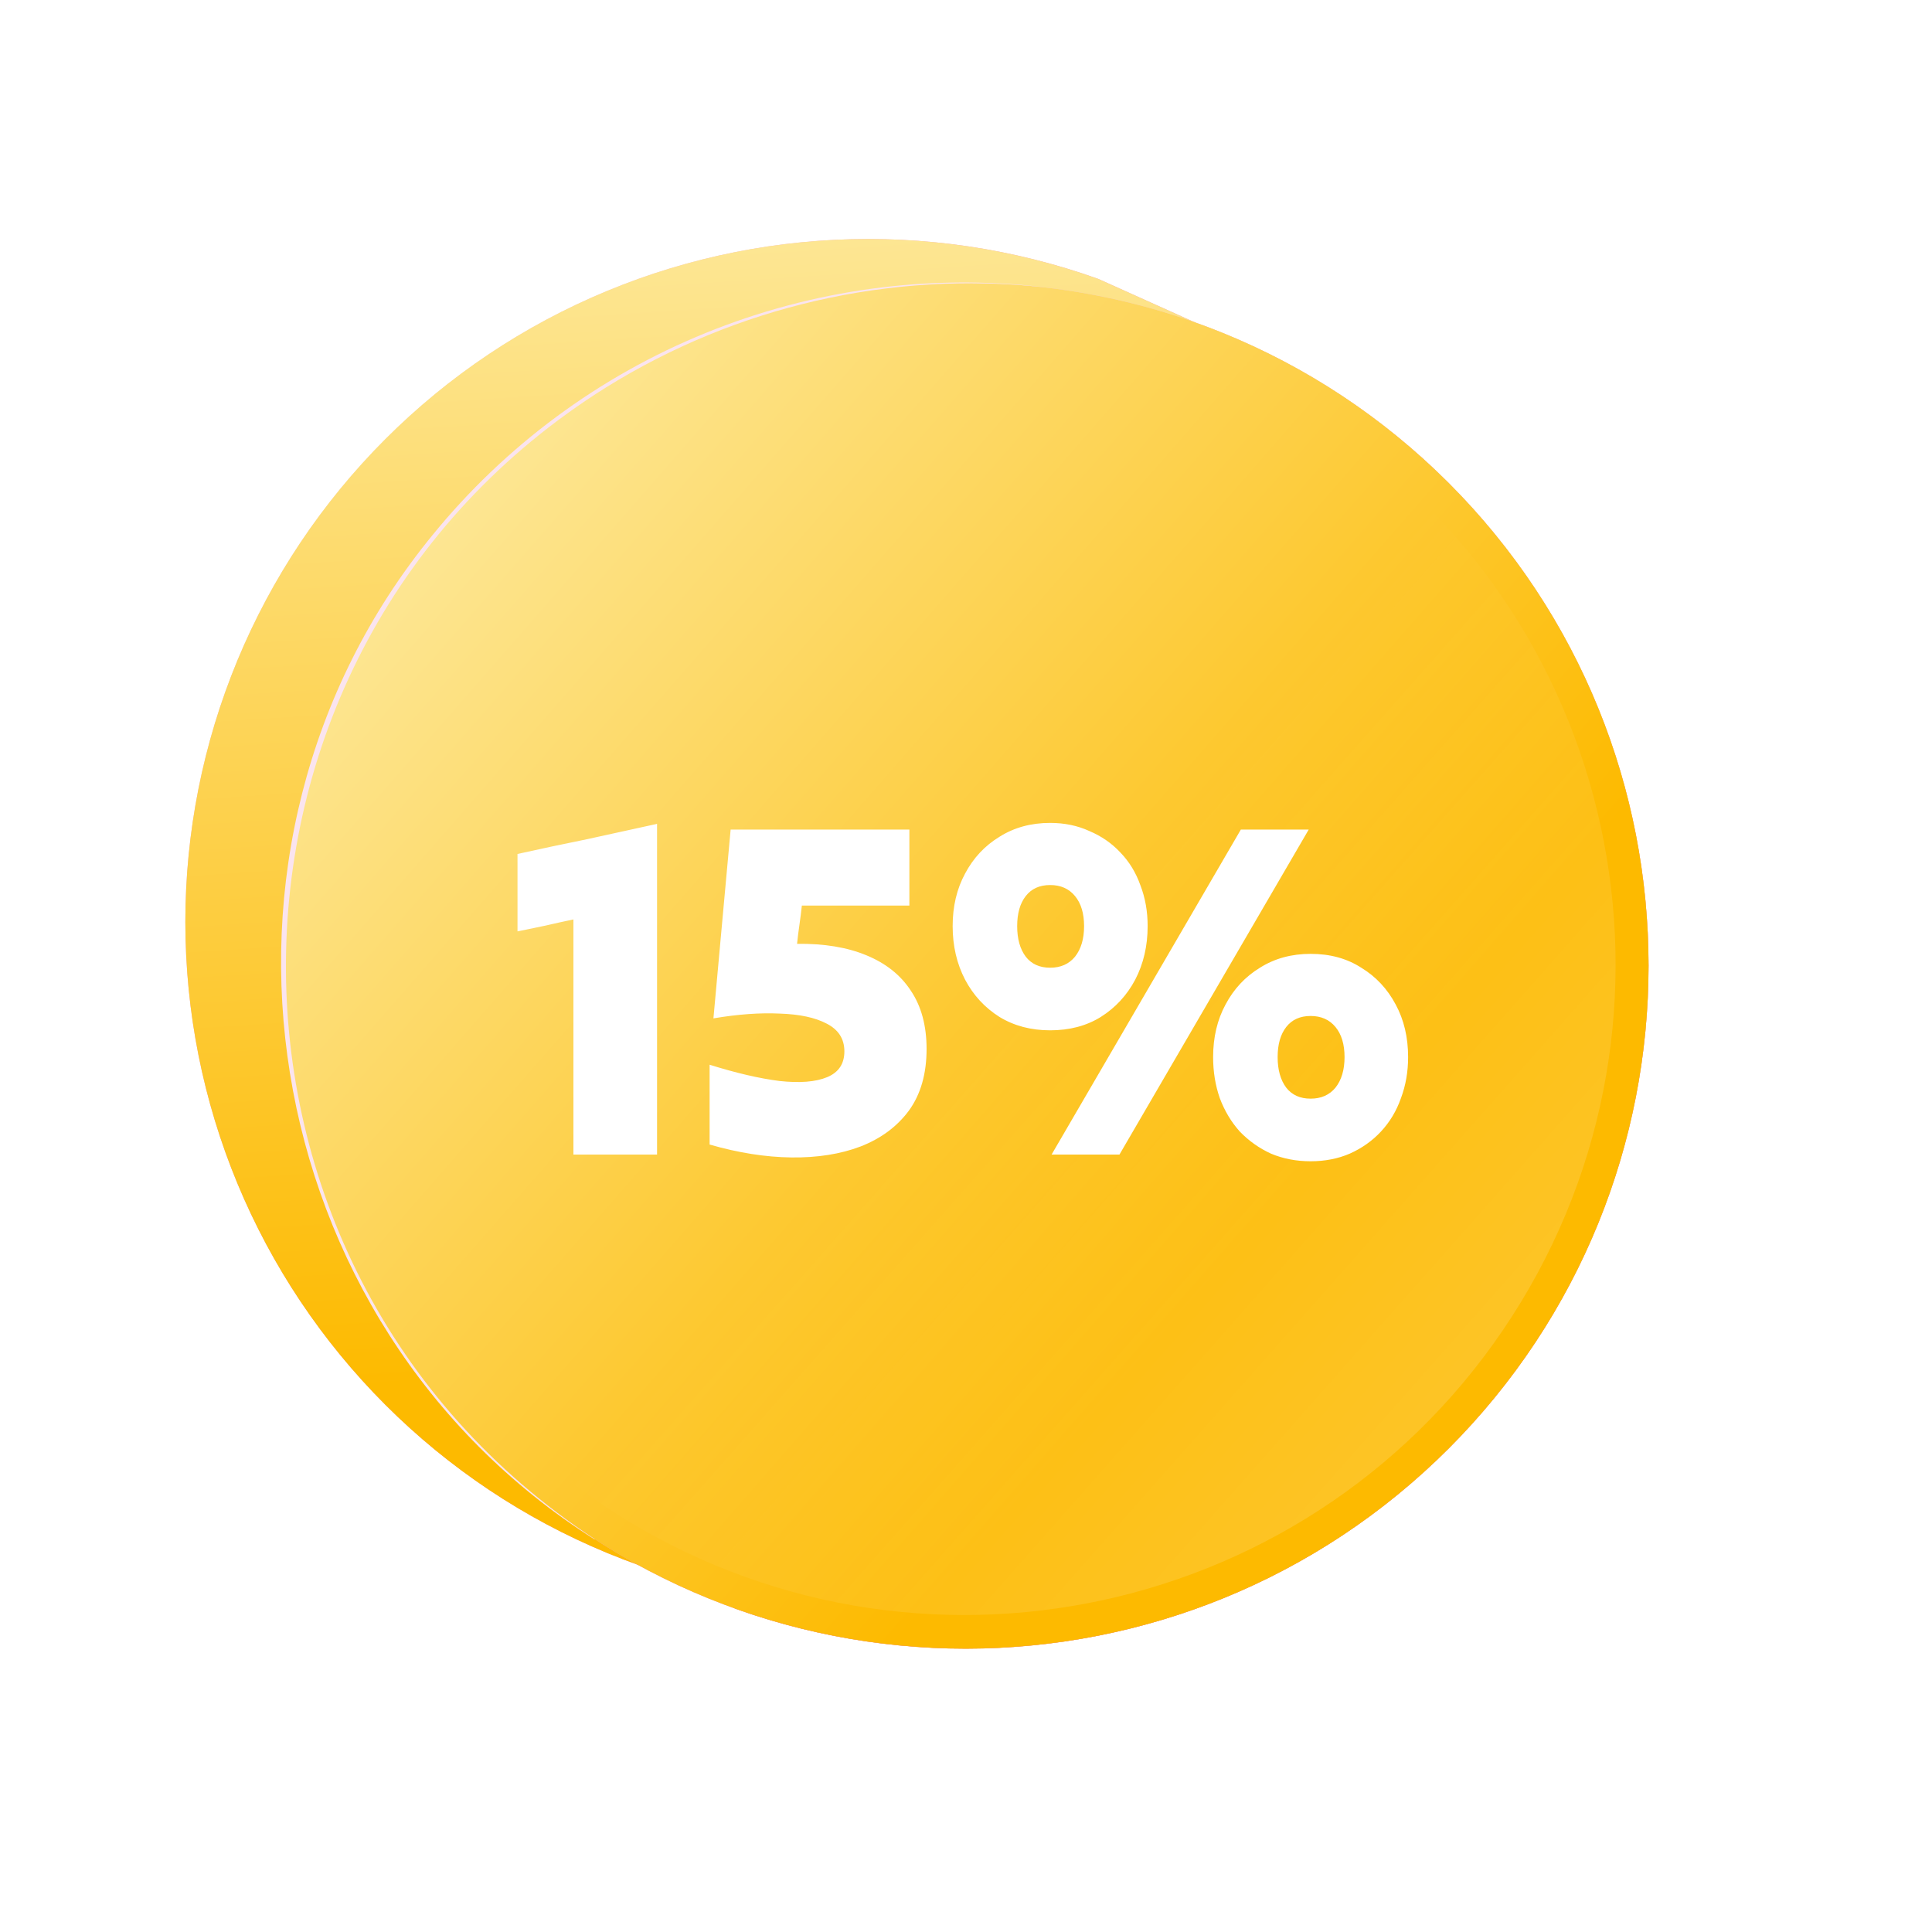 <?xml version="1.0" encoding="UTF-8"?> <svg xmlns="http://www.w3.org/2000/svg" width="380" height="380" viewBox="0 0 380 380" fill="none"><path d="M316.385 235.236C328.392 201.697 326.586 164.762 311.364 132.555C296.141 100.348 268.749 75.506 235.212 63.494L216.009 54.854C199.4 48.914 181.783 46.304 164.165 47.173C146.547 48.041 129.272 52.371 113.328 59.916C97.383 67.461 83.081 78.072 71.237 91.144C59.393 104.216 50.24 119.493 44.3 136.102C38.361 152.712 35.75 170.329 36.619 187.947C37.487 205.565 41.818 222.839 49.362 238.784C56.907 254.729 67.518 269.031 80.59 280.875C93.662 292.719 108.939 301.872 125.549 307.812L144.751 316.452C178.282 328.43 215.196 326.603 247.38 311.374C279.565 296.144 304.385 268.758 316.385 235.236Z" fill="url(#paint0_linear_1087_1079)"></path><path d="M316.385 235.236C328.392 201.697 326.586 164.762 311.364 132.555C296.141 100.348 268.749 75.506 235.212 63.494L216.009 54.854C199.4 48.914 181.783 46.304 164.165 47.173C146.547 48.041 129.272 52.371 113.328 59.916C97.383 67.461 83.081 78.072 71.237 91.144C59.393 104.216 50.24 119.493 44.3 136.102C38.361 152.712 35.75 170.329 36.619 187.947C37.487 205.565 41.818 222.839 49.362 238.784C56.907 254.729 67.518 269.031 80.59 280.875C93.662 292.719 108.939 301.872 125.549 307.812L144.751 316.452C178.282 328.43 215.196 326.603 247.38 311.374C279.565 296.144 304.385 268.758 316.385 235.236Z" fill="url(#paint1_linear_1087_1079)"></path><path d="M284.912 284.912C337.363 232.461 337.363 147.422 284.912 94.971C232.461 42.52 147.422 42.52 94.971 94.971C42.52 147.422 42.52 232.461 94.971 284.912C147.422 337.363 232.461 337.363 284.912 284.912Z" fill="url(#paint2_linear_1087_1079)"></path><path d="M284.912 284.912C337.363 232.461 337.363 147.422 284.912 94.971C232.461 42.52 147.422 42.52 94.971 94.971C42.52 147.422 42.52 232.461 94.971 284.912C147.422 337.363 232.461 337.363 284.912 284.912Z" fill="url(#paint3_linear_1087_1079)"></path><path d="M116.909 302.757C49.949 260.378 34.829 166.634 85.049 105.268C99.355 87.682 117.867 73.99 138.872 65.46C159.876 56.931 182.693 53.84 205.21 56.474C175.133 53.282 144.853 60.231 119.177 76.216C36.103 128.207 35.153 249.016 117.017 302.757H116.909Z" fill="#FAE4EF"></path><path d="M297.419 258.873C335.645 199.42 318.438 120.236 258.986 82.009C199.533 43.783 120.349 60.99 82.122 120.443C43.896 179.895 61.103 259.079 120.555 297.306C180.008 335.532 259.192 318.325 297.419 258.873Z" fill="url(#paint4_linear_1087_1079)"></path><g filter="url(#filter0_d_1087_1079)"><path d="M129.235 158.043C129.235 168.759 129.235 179.6 129.235 190.567C129.235 201.533 129.235 212.375 129.235 223.091C126.541 223.091 123.815 223.091 121.057 223.091C118.3 223.091 115.543 223.091 112.785 223.091C112.785 215.445 112.785 207.737 112.785 199.967C112.785 192.133 112.785 184.425 112.785 176.843C110.968 177.219 109.119 177.626 107.239 178.065C105.422 178.441 103.605 178.817 101.787 179.193C101.787 176.686 101.787 174.148 101.787 171.579C101.787 169.009 101.787 166.471 101.787 163.965C106.299 162.962 110.874 161.991 115.511 161.051C120.149 160.048 124.723 159.045 129.235 158.043ZM140.323 196.301C140.887 190.159 141.451 183.955 142.015 177.689C142.579 171.422 143.143 165.249 143.707 159.171C149.472 159.171 155.331 159.171 161.285 159.171C167.238 159.171 173.097 159.171 178.863 159.171C178.863 161.615 178.863 164.121 178.863 166.691C178.863 169.197 178.863 171.673 178.863 174.117C175.416 174.117 171.907 174.117 168.335 174.117C164.763 174.117 161.222 174.117 157.713 174.117C157.587 175.307 157.431 176.561 157.243 177.877C157.055 179.13 156.898 180.383 156.773 181.637C162.099 181.574 166.643 182.326 170.403 183.893C174.225 185.459 177.139 187.778 179.145 190.849C181.213 193.919 182.247 197.742 182.247 202.317C182.247 207.205 181.087 211.247 178.769 214.443C176.45 217.576 173.285 219.926 169.275 221.493C165.327 222.997 160.783 223.717 155.645 223.655C150.569 223.592 145.211 222.746 139.571 221.117C139.571 218.547 139.571 215.947 139.571 213.315C139.571 210.62 139.571 207.988 139.571 205.419C144.772 207.048 149.347 208.113 153.295 208.615C157.305 209.053 160.439 208.803 162.695 207.863C164.951 206.923 166.079 205.231 166.079 202.787C166.079 200.343 164.919 198.525 162.601 197.335C160.345 196.144 157.274 195.486 153.389 195.361C149.503 195.173 145.148 195.486 140.323 196.301ZM206.551 198.651C202.791 198.651 199.47 197.773 196.587 196.019C193.704 194.201 191.448 191.757 189.819 188.687C188.19 185.553 187.375 182.044 187.375 178.159C187.375 174.273 188.19 170.827 189.819 167.819C191.448 164.748 193.704 162.335 196.587 160.581C199.47 158.763 202.791 157.855 206.551 157.855C209.371 157.855 211.94 158.387 214.259 159.453C216.64 160.455 218.677 161.865 220.369 163.683C222.124 165.5 223.44 167.662 224.317 170.169C225.257 172.613 225.727 175.276 225.727 178.159C225.727 182.044 224.912 185.553 223.283 188.687C221.654 191.757 219.398 194.201 216.515 196.019C213.695 197.773 210.374 198.651 206.551 198.651ZM206.833 223.091C212.974 212.563 219.178 201.909 225.445 191.131C231.712 180.352 237.916 169.699 244.057 159.171C246.25 159.171 248.475 159.171 250.731 159.171C252.987 159.171 255.212 159.171 257.405 159.171C251.264 169.699 245.06 180.352 238.793 191.131C232.526 201.909 226.322 212.563 220.181 223.091C217.988 223.091 215.763 223.091 213.507 223.091C211.251 223.091 209.026 223.091 206.833 223.091ZM206.551 186.337C208.619 186.337 210.248 185.616 211.439 184.175C212.63 182.671 213.225 180.665 213.225 178.159C213.225 175.652 212.63 173.678 211.439 172.237C210.248 170.795 208.619 170.075 206.551 170.075C204.483 170.075 202.885 170.795 201.757 172.237C200.629 173.678 200.065 175.652 200.065 178.159C200.065 180.665 200.629 182.671 201.757 184.175C202.885 185.616 204.483 186.337 206.551 186.337ZM257.781 224.407C254.961 224.407 252.36 223.905 249.979 222.903C247.66 221.837 245.624 220.396 243.869 218.579C242.177 216.699 240.861 214.505 239.921 211.999C239.044 209.492 238.605 206.797 238.605 203.915C238.605 200.029 239.42 196.583 241.049 193.575C242.678 190.504 244.934 188.091 247.817 186.337C250.7 184.519 254.021 183.611 257.781 183.611C261.604 183.611 264.925 184.519 267.745 186.337C270.628 188.091 272.884 190.504 274.513 193.575C276.142 196.583 276.957 200.029 276.957 203.915C276.957 206.797 276.487 209.492 275.547 211.999C274.67 214.505 273.354 216.699 271.599 218.579C269.907 220.396 267.87 221.837 265.489 222.903C263.17 223.905 260.601 224.407 257.781 224.407ZM257.781 212.093C259.849 212.093 261.478 211.372 262.669 209.931C263.86 208.427 264.455 206.421 264.455 203.915C264.455 201.408 263.86 199.434 262.669 197.993C261.478 196.551 259.849 195.831 257.781 195.831C255.713 195.831 254.115 196.551 252.987 197.993C251.859 199.434 251.295 201.408 251.295 203.915C251.295 206.421 251.859 208.427 252.987 209.931C254.115 211.372 255.713 212.093 257.781 212.093Z" fill="white"></path></g><defs><filter id="filter0_d_1087_1079" x="67.787" y="127.854" width="243.17" height="134.553" filterUnits="userSpaceOnUse" color-interpolation-filters="sRGB"><feFlood flood-opacity="0" result="BackgroundImageFix"></feFlood><feColorMatrix in="SourceAlpha" type="matrix" values="0 0 0 0 0 0 0 0 0 0 0 0 0 0 0 0 0 0 127 0" result="hardAlpha"></feColorMatrix><feOffset dy="4"></feOffset><feGaussianBlur stdDeviation="17"></feGaussianBlur><feComposite in2="hardAlpha" operator="out"></feComposite><feColorMatrix type="matrix" values="0 0 0 0 0.898 0 0 0 0 0.553 0 0 0 0 0.106 0 0 0 1 0"></feColorMatrix><feBlend mode="normal" in2="BackgroundImageFix" result="effect1_dropShadow_1087_1079"></feBlend><feBlend mode="normal" in="SourceGraphic" in2="effect1_dropShadow_1087_1079" result="shape"></feBlend></filter><linearGradient id="paint0_linear_1087_1079" x1="259.425" y1="61.723" x2="102.069" y2="308.287" gradientUnits="userSpaceOnUse"><stop stop-color="#F090C6"></stop><stop offset="0.41" stop-color="#FAEBEF"></stop><stop offset="0.51" stop-color="#F7D2E4"></stop><stop offset="1" stop-color="#F090C6"></stop></linearGradient><linearGradient id="paint1_linear_1087_1079" x1="170.96" y1="31.039" x2="186.079" y2="265.355" gradientUnits="userSpaceOnUse"><stop stop-color="#FDE99D"></stop><stop offset="1" stop-color="#FDBA00"></stop></linearGradient><linearGradient id="paint2_linear_1087_1079" x1="114.926" y1="-14.304" x2="228.536" y2="290.663" gradientUnits="userSpaceOnUse"><stop stop-color="#FAEBEF"></stop><stop offset="1" stop-color="#F090C6"></stop></linearGradient><linearGradient id="paint3_linear_1087_1079" x1="77.832" y1="90.228" x2="249.043" y2="239.946" gradientUnits="userSpaceOnUse"><stop stop-color="#FDE99D"></stop><stop offset="1" stop-color="#FDBA00"></stop></linearGradient><linearGradient id="paint4_linear_1087_1079" x1="800.066" y1="729.434" x2="196.309" y2="195.493" gradientUnits="userSpaceOnUse"><stop stop-color="white"></stop><stop offset="1" stop-color="white" stop-opacity="0"></stop></linearGradient></defs></svg> 